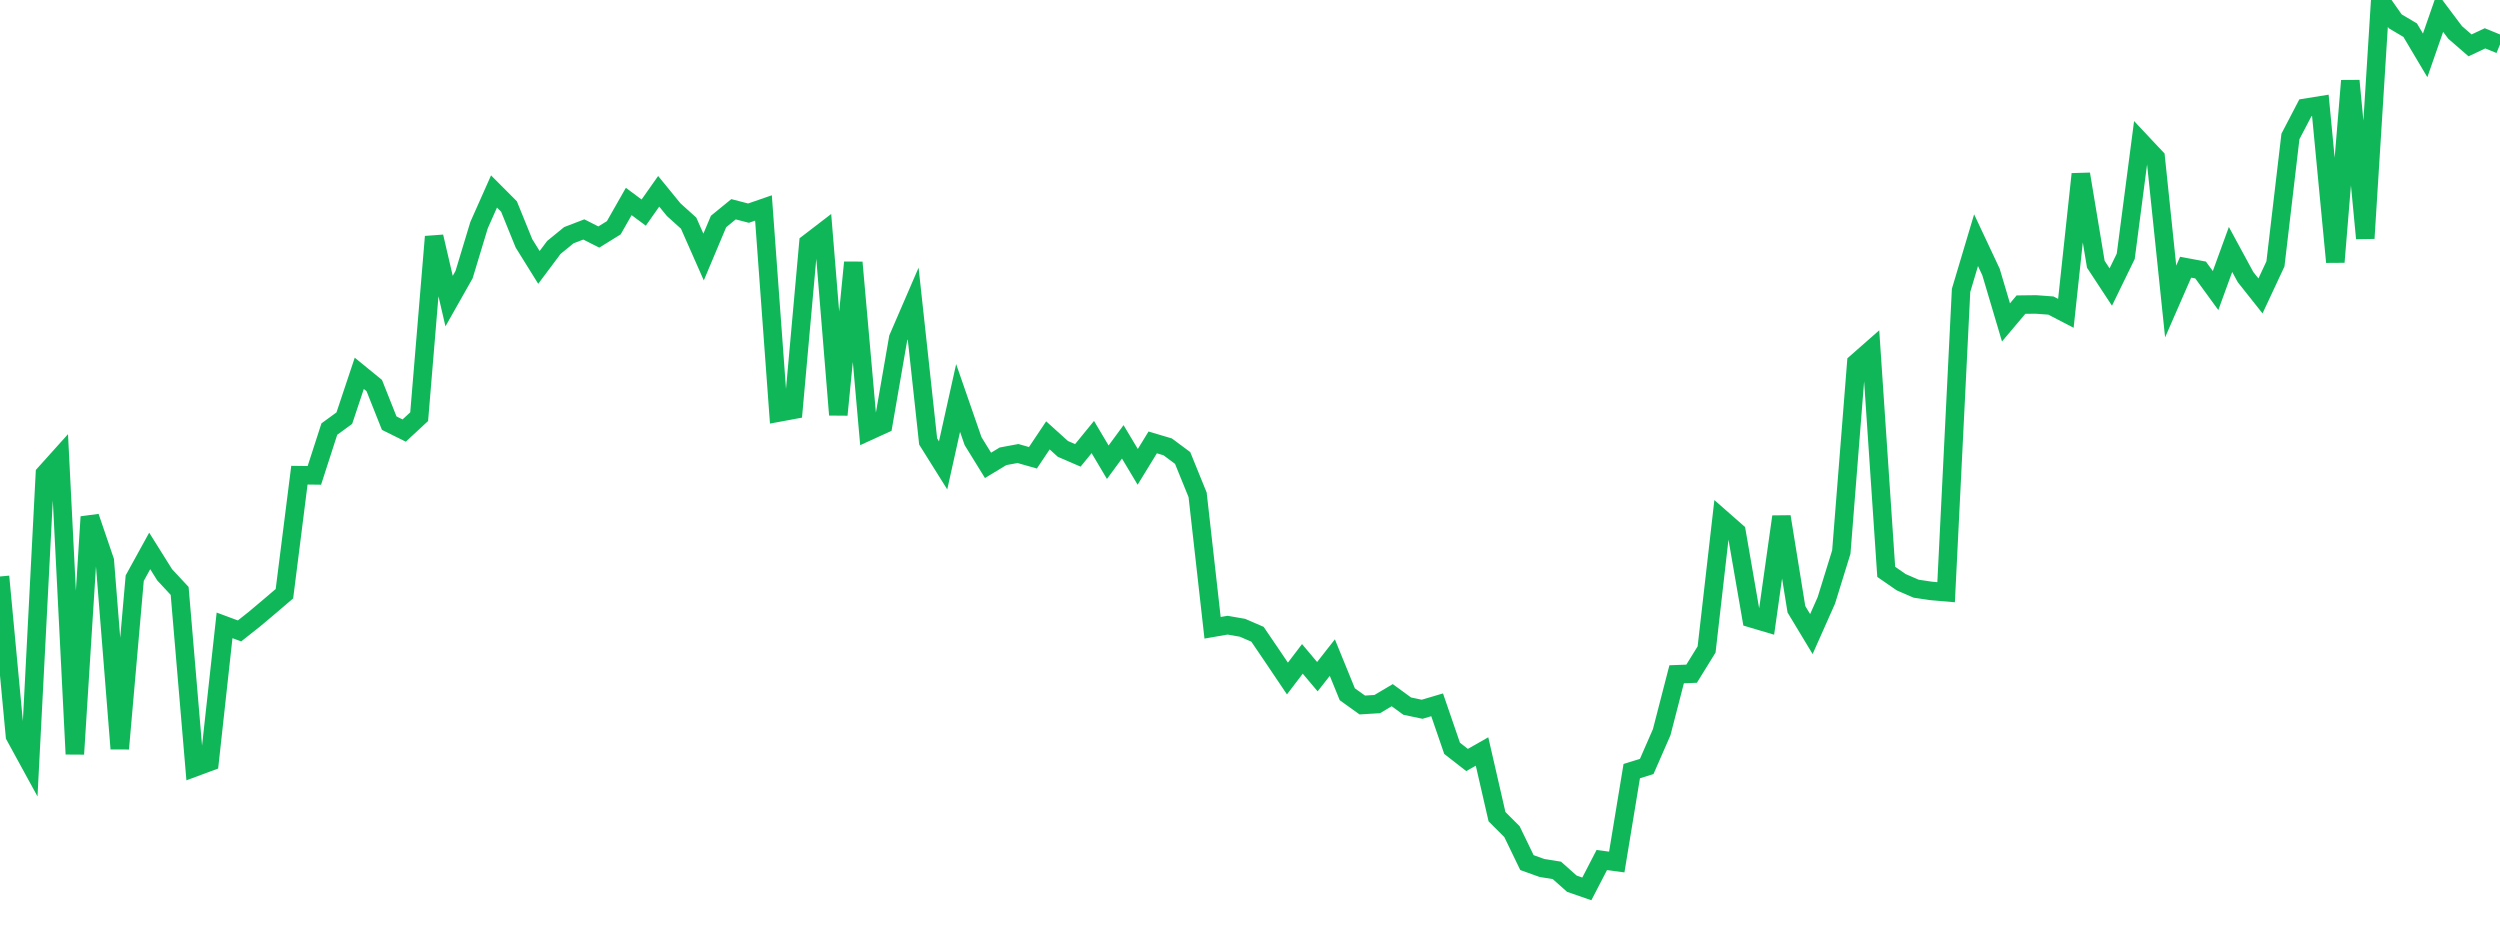 <?xml version="1.0" standalone="no"?>
<!DOCTYPE svg PUBLIC "-//W3C//DTD SVG 1.1//EN" "http://www.w3.org/Graphics/SVG/1.1/DTD/svg11.dtd">
<svg width="135" height="50" viewBox="0 0 135 50" preserveAspectRatio="none" class="sparkline" xmlns="http://www.w3.org/2000/svg"
xmlns:xlink="http://www.w3.org/1999/xlink"><path  class="sparkline--line" d="M 0 31.13 L 0 31.13 L 0.808 39.74 L 1.617 41.22 L 2.425 25.58 L 3.234 24.68 L 4.042 40.72 L 4.85 27.91 L 5.659 30.28 L 6.467 40.43 L 7.275 31.22 L 8.084 29.75 L 8.892 31.04 L 9.701 31.91 L 10.509 41.44 L 11.317 41.14 L 12.126 33.77 L 12.934 34.07 L 13.743 33.43 L 14.551 32.75 L 15.359 32.06 L 16.168 25.66 L 16.976 25.67 L 17.784 23.17 L 18.593 22.58 L 19.401 20.16 L 20.21 20.82 L 21.018 22.85 L 21.826 23.25 L 22.635 22.5 L 23.443 12.78 L 24.251 16.26 L 25.06 14.83 L 25.868 12.16 L 26.677 10.34 L 27.485 11.15 L 28.293 13.14 L 29.102 14.44 L 29.91 13.36 L 30.719 12.7 L 31.527 12.39 L 32.335 12.8 L 33.144 12.3 L 33.952 10.88 L 34.76 11.48 L 35.569 10.33 L 36.377 11.32 L 37.186 12.05 L 37.994 13.88 L 38.802 11.96 L 39.611 11.3 L 40.419 11.51 L 41.228 11.23 L 42.036 22.28 L 42.844 22.13 L 43.653 13.13 L 44.461 12.51 L 45.269 22.4 L 46.078 14.17 L 46.886 23.29 L 47.695 22.92 L 48.503 18.26 L 49.311 16.39 L 50.12 23.84 L 50.928 25.13 L 51.737 21.49 L 52.545 23.82 L 53.353 25.13 L 54.162 24.64 L 54.97 24.49 L 55.778 24.72 L 56.587 23.51 L 57.395 24.24 L 58.204 24.59 L 59.012 23.6 L 59.82 24.96 L 60.629 23.86 L 61.437 25.21 L 62.246 23.89 L 63.054 24.13 L 63.862 24.73 L 64.671 26.72 L 65.479 33.9 L 66.287 33.76 L 67.096 33.9 L 67.904 34.25 L 68.713 35.44 L 69.521 36.64 L 70.329 35.58 L 71.138 36.54 L 71.946 35.51 L 72.754 37.49 L 73.563 38.07 L 74.371 38.02 L 75.18 37.54 L 75.988 38.13 L 76.796 38.3 L 77.605 38.06 L 78.413 40.41 L 79.222 41.04 L 80.03 40.58 L 80.838 44.1 L 81.647 44.91 L 82.455 46.58 L 83.263 46.87 L 84.072 47 L 84.88 47.72 L 85.689 48 L 86.497 46.44 L 87.305 46.55 L 88.114 41.64 L 88.922 41.39 L 89.731 39.54 L 90.539 36.41 L 91.347 36.38 L 92.156 35.07 L 92.964 28.01 L 93.772 28.72 L 94.581 33.39 L 95.389 33.63 L 96.198 27.9 L 97.006 32.9 L 97.814 34.24 L 98.623 32.42 L 99.431 29.81 L 100.24 19.59 L 101.048 18.88 L 101.856 30.88 L 102.665 31.44 L 103.473 31.79 L 104.281 31.91 L 105.09 31.98 L 105.898 15.68 L 106.707 12.97 L 107.515 14.69 L 108.323 17.41 L 109.132 16.45 L 109.94 16.44 L 110.749 16.5 L 111.557 16.92 L 112.365 9.4 L 113.174 14.27 L 113.982 15.5 L 114.79 13.84 L 115.599 7.65 L 116.407 8.51 L 117.216 16.28 L 118.024 14.43 L 118.832 14.58 L 119.641 15.69 L 120.449 13.47 L 121.257 14.96 L 122.066 15.98 L 122.874 14.25 L 123.683 7.37 L 124.491 5.82 L 125.299 5.69 L 126.108 14.15 L 126.916 4.36 L 127.725 12.87 L 128.533 0 L 129.341 1.15 L 130.15 1.63 L 130.958 2.99 L 131.766 0.67 L 132.575 1.75 L 133.383 2.45 L 134.192 2.07 L 135 2.4" fill="none" stroke-width="1" stroke="#10b759"></path></svg>